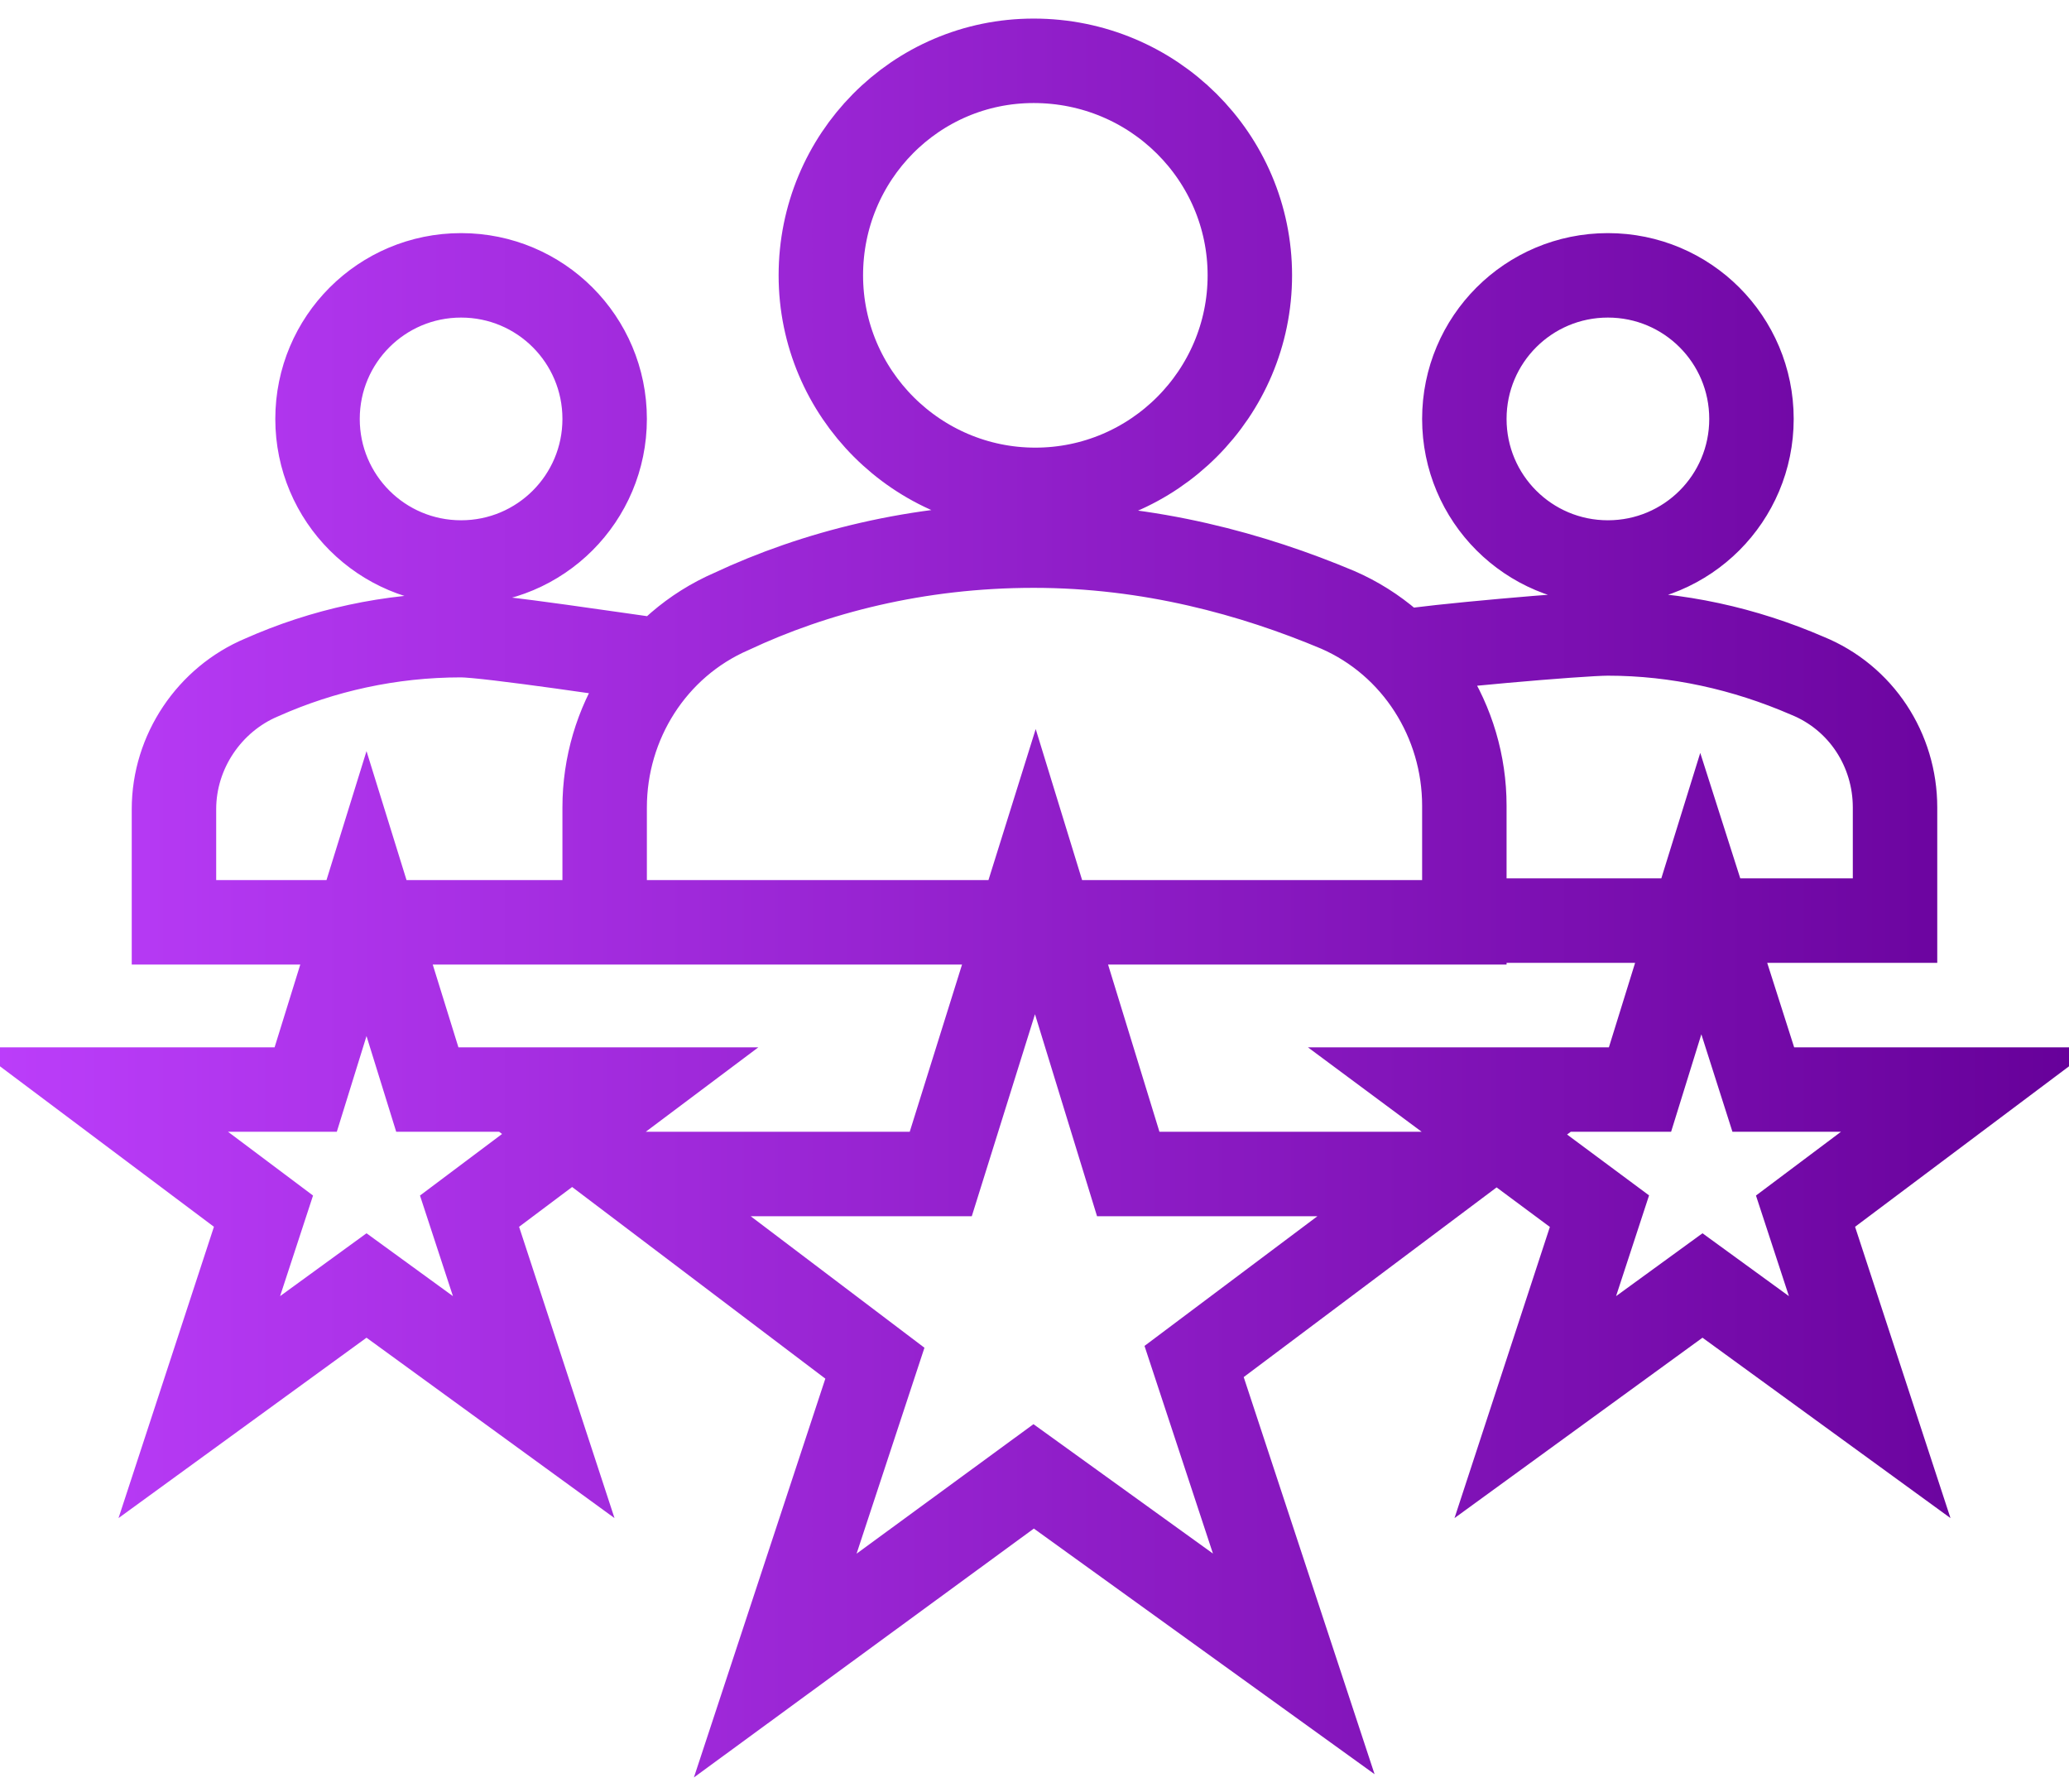 <?xml version="1.0" encoding="utf-8"?>
<!-- Generator: Adobe Illustrator 26.2.1, SVG Export Plug-In . SVG Version: 6.00 Build 0)  -->
<svg version="1.1" id="Layer_1" xmlns="http://www.w3.org/2000/svg" xmlns:xlink="http://www.w3.org/1999/xlink" x="0px" y="0px"
	 viewBox="0 0 122.5 106.1" style="enable-background:new 0 0 122.5 106.1;" xml:space="preserve">
<style type="text/css">
	.st0{fill:none;stroke:url(#SVGID_1_);stroke-width:5;stroke-miterlimit:10;}
</style>
<g id="a">
</g>
<g id="b">
	<g id="c">
		
			<linearGradient id="SVGID_1_" gradientUnits="userSpaceOnUse" x1="-1.5" y1="1031.196" x2="124" y2="1031.196" gradientTransform="matrix(1 0 0 1 0 -978.11)">
			<stop  offset="0" style="stop-color:#BC3EFB"/>
			<stop  offset="1" style="stop-color:#660099"/>
		</linearGradient>
		<path class="st0" d="M61.2,32.3c6.9,0,13,1.7,18,3.8c4.6,2,7.5,6.6,7.5,11.6v6.9H35.8v-6.8c0-5,2.9-9.6,7.5-11.6
			C48.2,33.9,54.3,32.3,61.2,32.3z M27.3,33.3c4.7,0,8.5-3.8,8.5-8.5s-3.8-8.5-8.5-8.5s-8.5,3.8-8.5,8.5S22.6,33.3,27.3,33.3z
			 M39,39.1c-1.5-0.2-10.1-1.5-11.7-1.5c-4.2,0-8.2,0.9-11.8,2.5c-3.1,1.3-5.2,4.4-5.2,7.8v6.7h25.5 M95.2,33.3
			c4.7,0,8.5-3.8,8.5-8.5s-3.8-8.5-8.5-8.5s-8.5,3.8-8.5,8.5S90.5,33.3,95.2,33.3z M86.7,54.5h25.5v-6.7c0-3.4-2-6.5-5.2-7.8
			c-3.7-1.6-7.7-2.5-11.8-2.5c-1.7,0-10.7,0.8-12.2,1.1 M61.2,3.6C68.3,3.6,74,9.3,74,16.3S68.3,29,61.3,29s-12.7-5.7-12.7-12.7
			S54.2,3.6,61.2,3.6z M25.3,64.5h12.1l-9.6,7.2l3.8,11.6l-9.9-7.2l-9.9,7.2l3.8-11.6L6,64.5h12.1l3.6-11.6L25.3,64.5z M104.4,64.5
			h12.1l-9.6,7.2l3.8,11.6l-9.9-7.2l-9.9,7.2l3.8-11.6L85,64.5h12.1l3.6-11.6L104.4,64.5z M66.8,69.5h18.7L70.7,80.6l5.9,17.9
			L61.2,87.4L45.9,98.6l5.9-17.9L37,69.5h18.7l5.6-17.9L66.8,69.5z"/>
	</g>
</g>
</svg>
